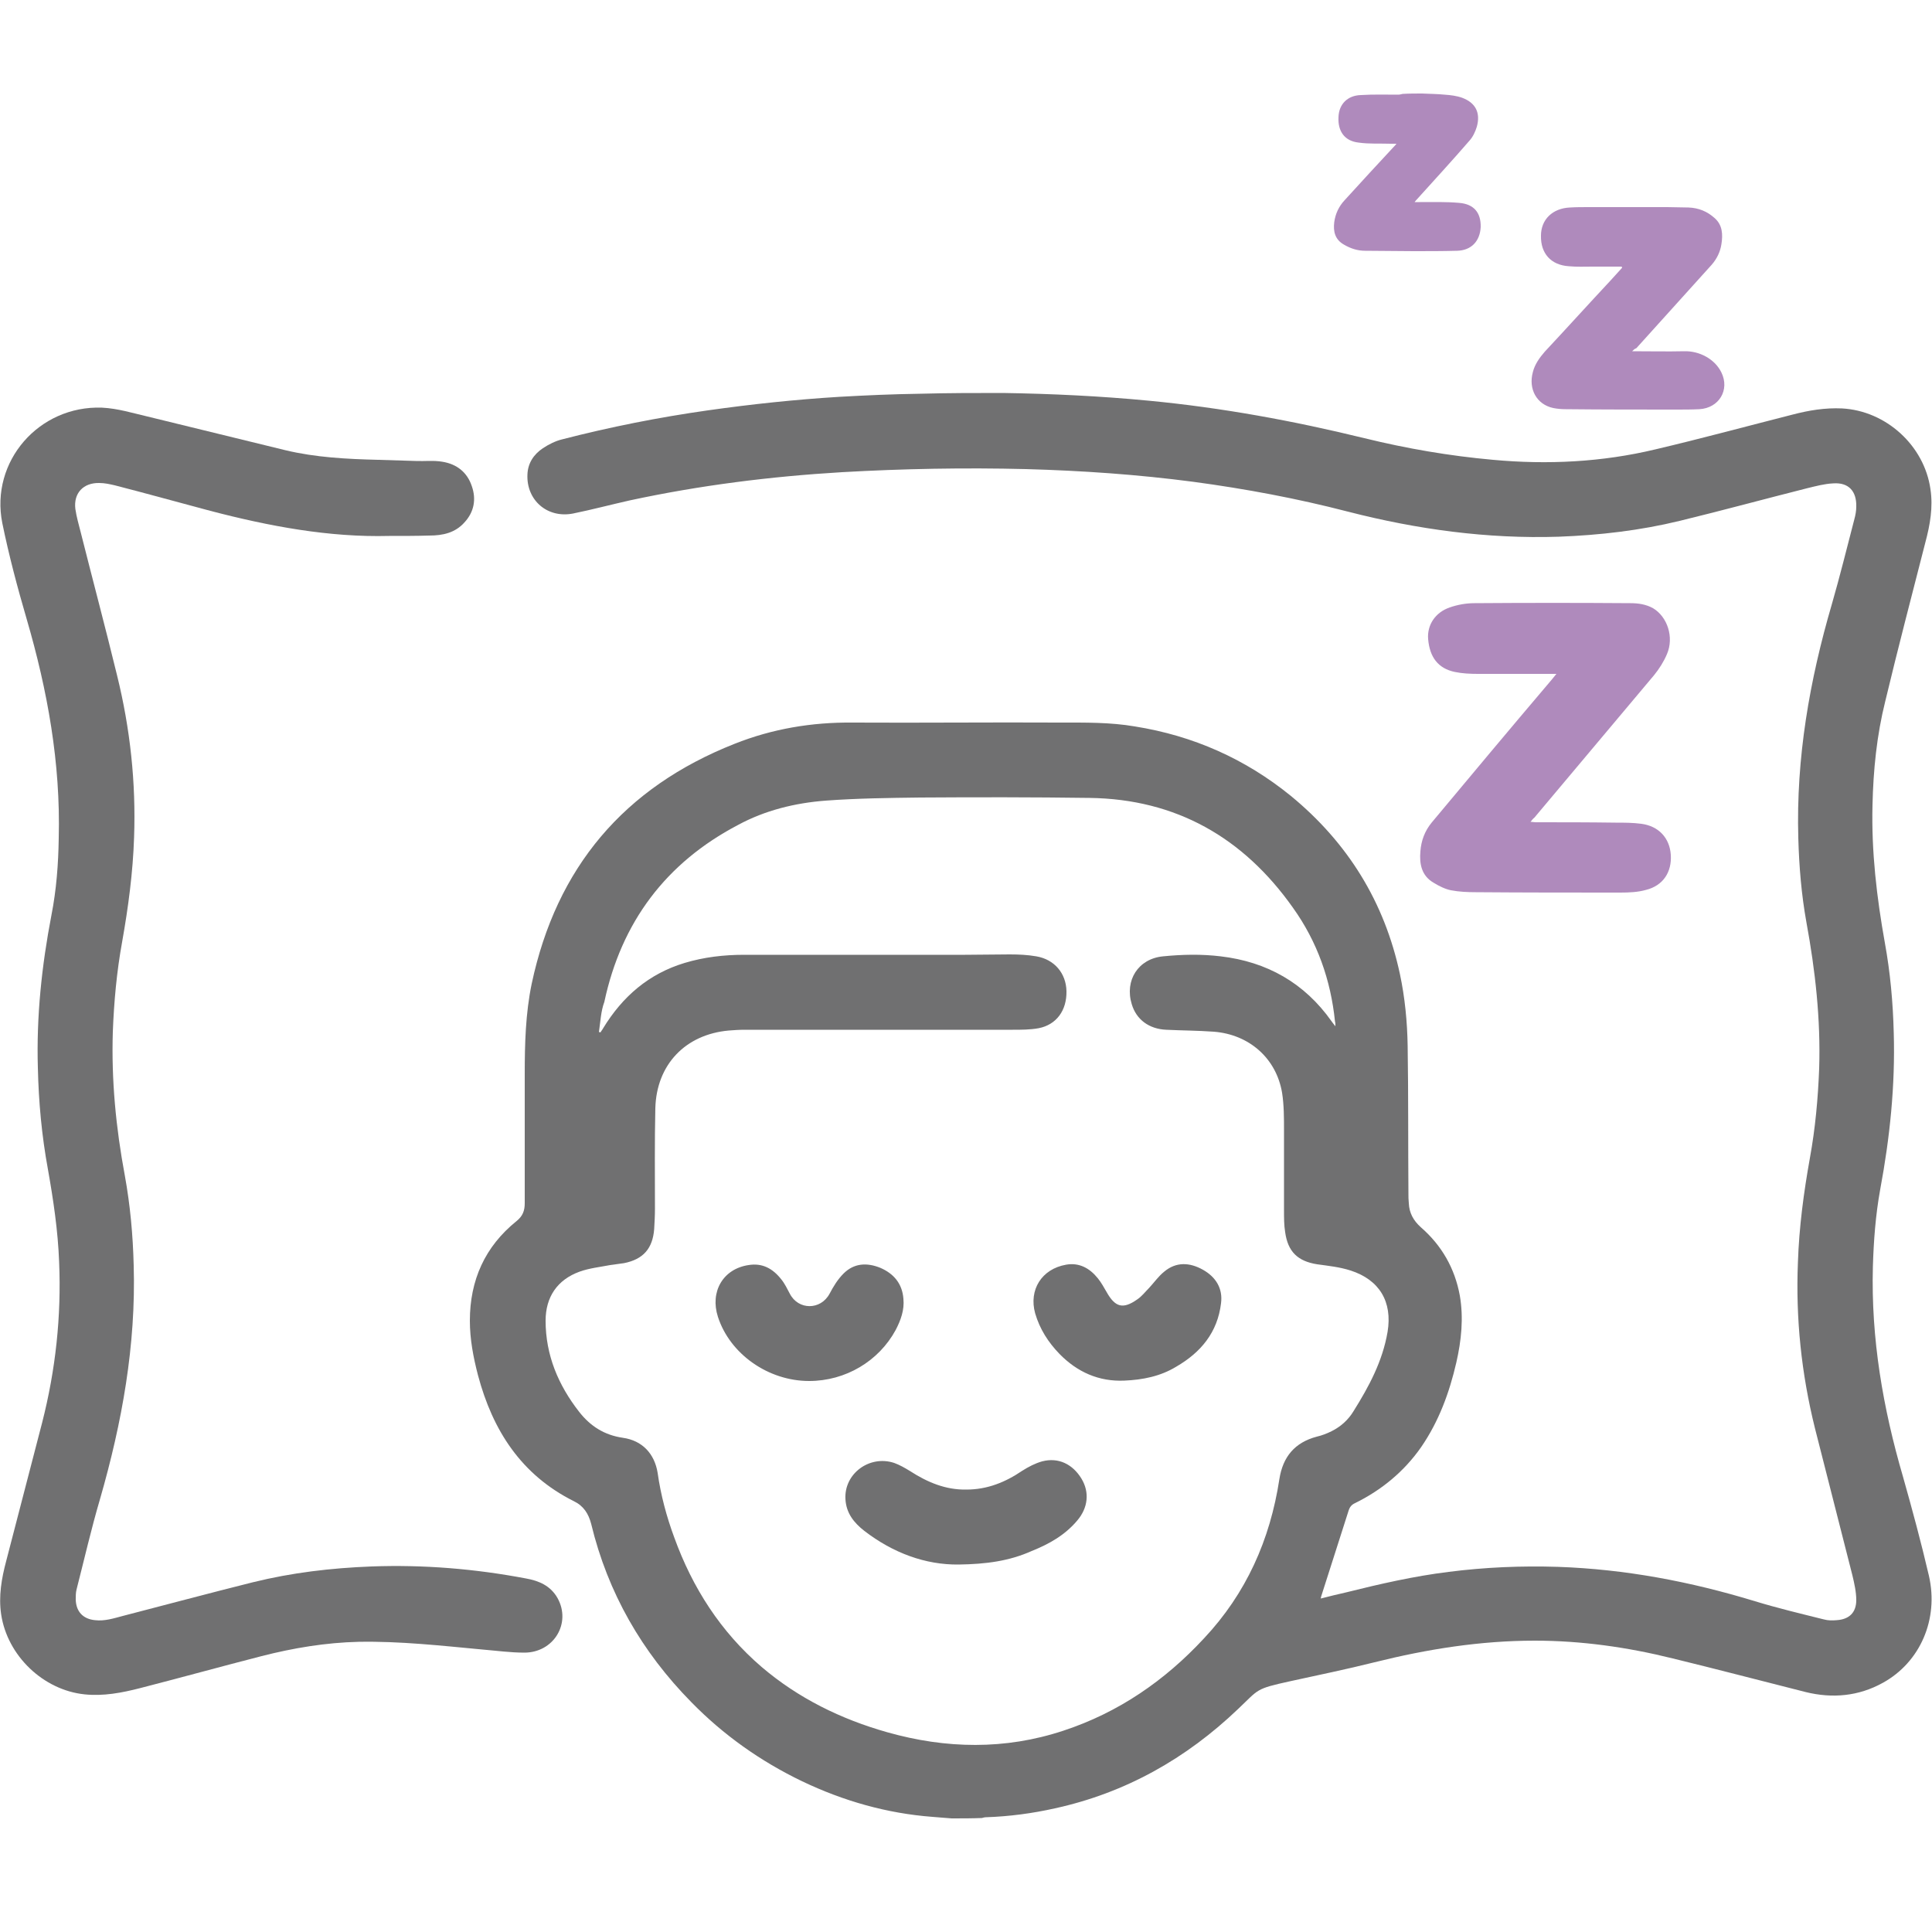 <svg version="1.1" id="Layer_8" xmlns="http://www.w3.org/2000/svg" x="0" y="0" viewBox="0 0 500 500" xml:space="preserve"><style>.st0{fill:#707071}.st1{fill:#af8abc}</style><path class="st0" d="M246.3 470.6c-1.7-.1-3.4-.3-5-.4-11.8-.9-23-4.1-33.7-9.2-10.8-5.2-20.4-12-28.7-20.5-12.8-13-21.6-28.3-25.9-46.1-.7-2.7-2-4.7-4.5-5.9-13.6-6.8-21-18.3-24.8-32.6-1.2-4.6-2.1-9.3-2.1-14.1 0-10.5 3.9-19.2 12.1-25.8 1.6-1.3 2.1-2.7 2.1-4.6V278c0-7.8.2-15.7 1.8-23.4 6.4-30.1 23.9-50.8 52.5-62.1 9.8-3.9 20-5.6 30.5-5.5 17.9.1 35.8-.1 53.7 0 6.5 0 13-.1 19.4 1 15.1 2.4 28.6 8.4 40.4 18 14.7 12.1 24.2 27.4 28.2 46.1 1.3 6.1 1.9 12.4 2 18.6.2 12.7.1 25.4.2 38.1 0 .9 0 1.7.1 2.6.1 2.5 1.2 4.5 3.1 6.2 5.4 4.7 8.8 10.6 10.1 17.7 1 5.8.4 11.6-.9 17.3-1.8 7.8-4.5 15.2-9.1 21.9-4.4 6.3-10.2 11.1-17.1 14.5-.9.4-1.4 1-1.7 2-2.3 7.3-4.7 14.6-7 21.9-.1.2-.1.4-.2.8 2.3-.6 4.4-1.1 6.6-1.6 8.8-2.2 17.6-4.2 26.5-5.3 9.4-1.2 18.8-1.6 28.3-1.3 17.4.6 34.3 3.8 51 8.9 5.9 1.8 11.8 3.2 17.8 4.7 1.1.3 2.2.3 3.3.2 3.3-.2 5.1-2 5.1-5.2 0-2.1-.5-4.3-1-6.4-3.2-12.7-6.5-25.4-9.7-38.1-3.5-14.1-5-28.4-4.4-42.9.3-9.1 1.5-18.1 3.1-27 1.4-7.7 2.1-15.4 2.4-23.2.4-12.7-1-25.3-3.3-37.8-1.3-7.2-1.9-14.5-2.1-21.8-.6-20.7 2.9-40.8 8.7-60.6 2.1-7.3 3.9-14.6 5.8-21.9.3-1.1.5-2.2.5-3.3.1-4-2-6.3-6-6-2.2.1-4.4.7-6.5 1.2-11.1 2.8-22.1 5.8-33.2 8.5-10.3 2.5-20.7 3.7-31.3 4.1-18.5.6-36.7-1.9-54.6-6.5-13.1-3.4-26.5-5.9-39.9-7.7-14.4-1.9-28.9-2.9-43.4-3.3-15.9-.4-31.8-.1-47.6.8-18.5 1.1-36.8 3.4-54.9 7.3-4.9 1.1-9.8 2.4-14.7 3.4-6.7 1.3-12.1-3.5-11.8-10.1.1-2.9 1.6-5.2 4-6.8 1.5-1 3.3-1.9 5-2.3 12.4-3.2 25-5.7 37.7-7.5 11.3-1.6 22.6-2.8 34-3.5 7-.4 13.9-.7 20.9-.8 7.2-.2 14.3-.2 21.5-.2 12.6.2 25.2.8 37.7 2 18.9 1.8 37.4 5.2 55.8 9.7 11 2.7 22.1 4.6 33.3 5.6 14.1 1.3 28.2.6 42-2.7 11.9-2.8 23.7-6 35.5-9 4.2-1.1 8.4-1.8 12.8-1.6 11.4.6 21.3 9.6 22.9 20.9.7 4.7-.1 9.2-1.3 13.7-3.5 13.7-7.1 27.4-10.4 41.2-2.2 8.8-3.1 17.8-3.3 26.9-.3 12 1.1 23.9 3.2 35.6 1.4 7.7 2.1 15.4 2.3 23.3.4 13.6-1 27.1-3.5 40.5-1.2 6.6-1.7 13.3-1.9 20-.5 18.6 2.6 36.6 7.8 54.4 2.4 8.5 4.7 17 6.7 25.6 2.6 11.3-2.3 22.4-11.9 27.7-6.3 3.5-13.1 4.1-20 2.4-11.5-2.9-22.9-5.9-34.4-8.7-11.7-2.9-23.6-4.6-35.7-4.6-14.1 0-27.9 2.2-41.5 5.6-7.2 1.8-14.5 3.3-21.8 4.9-9.1 2-8 2-13.5 7.2C307 455.1 291.3 464 273 468c-5.8 1.3-11.8 2.1-17.8 2.3-.4 0-.7.1-1.1.2-2.6.1-5.2.1-7.8.1zM155 267.1c.1 0 .3 0 .4.1.2-.4.5-.7.7-1.1 5-8.2 11.8-14.1 21.1-16.9 5-1.5 10.1-2.1 15.4-2.1h57.2c3.8 0 7.7-.1 11.5-.1 2.3 0 4.6.1 6.9.5 4.7.8 7.7 4.4 7.8 9 .1 5-2.6 8.7-7.2 9.6-2.2.4-4.5.4-6.7.4h-69.4c-1.4 0-2.8.1-4.1.2-11.2 1-18.7 8.8-19 20.1-.2 8.7-.1 17.3-.1 26 0 1.8-.1 3.6-.2 5.3-.4 5-2.8 7.8-7.8 8.8-1.2.2-2.4.3-3.6.5-2.6.5-5.4.8-7.9 1.7-5.8 2.1-8.8 6.6-8.8 12.7 0 8.9 3.3 16.7 8.7 23.6 2.9 3.7 6.5 6 11.3 6.7 5 .7 8.2 4.1 9 9.1.8 5.7 2.3 11.3 4.3 16.7 4.7 13 12 24.4 22.6 33.5 9.5 8.1 20.5 13.5 32.5 16.9 15.2 4.3 30.5 4.6 45.6-.4 14.3-4.7 26.3-13 36.4-23.9 10.9-11.6 17.1-25.5 19.5-41.2.9-5.8 4-9.5 9.7-11 1.3-.3 2.6-.8 3.8-1.4 2.4-1.2 4.3-2.9 5.7-5.2 4-6.4 7.5-12.9 8.8-20.5 1.3-7.8-2.1-13.5-9.6-15.9-2.8-.9-5.7-1.2-8.6-1.6-5.1-.8-7.6-3.3-8.3-8.3-.3-1.8-.3-3.7-.3-5.6v-20.7c0-3.3 0-6.6-.5-9.8-1.5-8.9-8.5-15.1-17.7-15.8-4.1-.3-8.2-.3-12.3-.5-4.4-.2-7.7-2.6-8.9-6.6-1.9-6.2 1.7-11.8 8.1-12.4 5-.5 10-.6 14.9 0 12 1.4 21.7 6.9 28.7 16.8.3.4.5.7 1 1.3 0-.6 0-.9-.1-1.2-1.1-10.8-4.6-20.7-10.9-29.5-12.8-18.1-30.2-28.1-52.6-28.4-14.6-.2-29.2-.2-43.9-.1-8.1.1-16.3.2-24.4.8-7.9.6-15.7 2.5-22.7 6.3-18.7 9.8-30.2 25.2-34.6 45.8-.9 2.4-1 5.1-1.4 7.8z"/><path class="st1" d="M368 24.2c2 .1 3.9.1 5.9.3 1.5.1 3.1.3 4.5.8 3.5 1.3 4.8 3.9 3.8 7.5-.4 1.3-1 2.6-1.9 3.6-4.5 5.2-9.1 10.2-13.7 15.3-.1.1-.2.2-.5.6h1.4c3.4 0 6.7-.1 10.1.2 3.9.3 5.7 2.6 5.6 6.3-.2 3.6-2.4 6-6.1 6.1-3.7.1-7.4.1-11.2.1-4.2 0-8.4-.1-12.6-.1-2 0-3.8-.6-5.5-1.6-2.3-1.3-2.8-3.4-2.5-5.8.3-2.2 1.2-4.1 2.7-5.7 4.2-4.6 8.4-9.2 12.7-13.8.2-.2.4-.4.7-.8H360c-2.8-.1-5.6.1-8.4-.3-3.6-.4-5.4-2.9-5.2-6.6.1-3.3 2.3-5.6 5.8-5.7 3.2-.2 6.4-.1 9.6-.1.4 0 .8-.1 1.2-.2 1.7-.1 3.4-.1 5-.1z"/><path class="st0" d="M100.7 138.7c-15.5.4-31-2.5-46.3-6.5-8.3-2.2-16.5-4.5-24.7-6.6-1.3-.3-2.6-.6-4-.6-4.1-.1-6.7 2.6-6.2 6.7.3 2.1.9 4.1 1.4 6.1 3.1 12.3 6.4 24.7 9.4 37 3.4 13.8 4.9 27.7 4.4 41.9-.3 9.1-1.5 18.1-3.1 27.1-1.4 7.7-2.1 15.4-2.4 23.2-.4 12.5.8 24.9 3.1 37.2 1.4 7.7 2.1 15.4 2.3 23.3.6 20.6-3 40.6-8.7 60.4-2.3 7.8-4.1 15.7-6.1 23.5-.2.8-.2 1.7-.2 2.6.1 3.1 1.9 5 5 5.3 2.5.3 4.9-.5 7.2-1.1 11.2-2.9 22.4-5.9 33.6-8.7 10.1-2.5 20.3-3.7 30.7-4.1 13.5-.5 26.8.6 40 3.1 3.4.6 6.4 1.9 8.2 5.1 3.6 6.5-1 14.1-8.6 14.1-3.6 0-7.2-.5-10.8-.8-10.7-1-21.4-2.2-32.1-2-8.5.2-16.9 1.6-25.1 3.7-10.5 2.7-21 5.6-31.5 8.3-4.7 1.2-9.4 2.1-14.3 1.6-10.7-1.1-20-10-21.6-20.7-.7-4.7.1-9.3 1.3-13.8 3.1-11.9 6.2-23.9 9.3-35.8 3.5-13.7 5-27.6 4.4-41.6-.3-8.1-1.5-16.1-2.9-24-1.6-8.7-2.4-17.4-2.6-26.2-.4-13.3 1-26.5 3.5-39.5 1.3-6.6 1.8-13.3 1.9-20 .5-19.4-2.9-38.2-8.3-56.7-2.4-8.2-4.6-16.5-6.3-24.8-3.2-16 9.5-30.5 25.8-29.9 4.1.2 7.9 1.4 11.8 2.3 11.9 2.9 23.7 5.8 35.6 8.7 7.9 1.9 16 2.3 24 2.5 3.3.1 6.6.2 9.8.3 2.3.1 4.6-.2 6.9.2 3.7.6 6.4 2.7 7.6 6.3 1.2 3.4.6 6.7-1.9 9.4-2.4 2.7-5.6 3.4-9.1 3.4-3.3.1-6.6.1-10.4.1z"/><path class="st1" d="M396.1 212.7c.6 0 .9.1 1.3.1 6.9 0 13.8 0 20.7.1 2.2 0 4.5 0 6.7.3 4.5.6 7.3 3.7 7.6 8 .3 4.5-2 8-6.4 9.1-2.1.6-4.4.7-6.7.7-12.5 0-25 0-37.4-.1-2.1 0-4.3-.1-6.4-.5-1.5-.3-3.1-1.1-4.4-1.9-3.2-1.8-3.8-4.9-3.5-8.2.2-2.7 1.1-5.2 2.9-7.4 10.1-12.1 20.2-24.2 30.4-36.2.6-.7 1.1-1.3 1.9-2.3h-20.3c-2 0-4.1-.1-6-.5-4.3-.9-6.5-3.8-6.9-8.5-.3-3.6 1.8-6.9 5.6-8.2 2-.7 4.2-1.1 6.4-1.1 13.5-.1 26.9-.1 40.4 0 2 0 4 .3 5.8 1.3 3.7 2.2 5.5 7.5 3.6 11.9-.8 1.9-2 3.8-3.3 5.4-10.3 12.3-20.7 24.6-31 36.9-.4.3-.6.6-1 1.1zM422.4 90.9c4.6 0 9.1.1 13.5 0 3.9-.1 7.9 2 9.6 5.5 2.2 4.5-.6 9.2-5.7 9.5-2 .1-4 .1-5.9.1-9.6 0-19.2 0-28.7-.1-1.1 0-2.2-.1-3.2-.3-4.3-.9-6.5-4.9-5.3-9.3.5-2 1.7-3.7 3.1-5.3 5.7-6.1 11.3-12.3 17-18.4l3-3.3c0-.1-.1-.2-.1-.3h-7.6c-2 0-4 .1-6.1-.1-4.6-.3-7.3-3.3-7.2-7.9 0-4.2 3-7.1 7.5-7.3 1.6-.1 3.2-.1 4.9-.1h20.3c1.8 0 3.6.1 5.5.1 2.6.1 4.8 1 6.7 2.7 2.1 1.8 2.2 4.3 1.8 6.8-.3 2-1.2 3.8-2.5 5.3l-19.5 21.6c-.5.2-.7.4-1.1.8z"/><path class="st0" d="M248.1 404.9c-8.6.1-17-3-24.4-8.7-2.7-2.1-4.7-4.6-4.9-8.2-.4-6.6 6.2-11.5 12.6-9.4 1.4.5 2.8 1.3 4.1 2.1 4.5 2.9 9.2 4.9 14.6 4.8 5.4 0 10.1-1.9 14.5-4.9 1.6-1 3.3-1.9 5.1-2.4 4.2-1.1 7.9.7 10.2 4.5 2.1 3.5 1.7 7.5-1.1 10.8-3.2 3.8-7.3 6.1-11.8 7.9-5.8 2.6-11.8 3.4-18.9 3.5zM291 357.3c-6.6.3-12.2-2.2-16.8-6.9-2.9-3-5.1-6.4-6.3-10.5-1.7-6.1 1.7-11.5 8-12.6 3.4-.6 6.1.9 8.2 3.5.9 1.1 1.6 2.4 2.3 3.6 2.2 3.9 4.2 4.5 7.9 1.9 1.2-.8 2.1-2 3.1-3 1.3-1.4 2.4-3 3.9-4.2 3.1-2.6 6.6-2.4 10-.5 3.4 1.9 5.2 4.9 4.7 8.7-.9 7.5-5.2 12.7-11.6 16.4-4.1 2.5-8.7 3.4-13.4 3.6zM209.4 357.4c-10.6 0-20.5-7-23.6-16.6-2.1-6.5 1.3-12.4 7.9-13.4 3.6-.6 6.3.9 8.5 3.7.9 1.1 1.5 2.4 2.2 3.7 2.2 4.3 8 4.3 10.3 0 1-1.9 2.1-3.7 3.6-5.2 2.7-2.7 6-2.9 9.5-1.5 3.5 1.5 5.7 4.1 6 8 .3 2.9-.7 5.6-2 8.1-4.4 8.1-13 13.2-22.4 13.2z"/></svg>